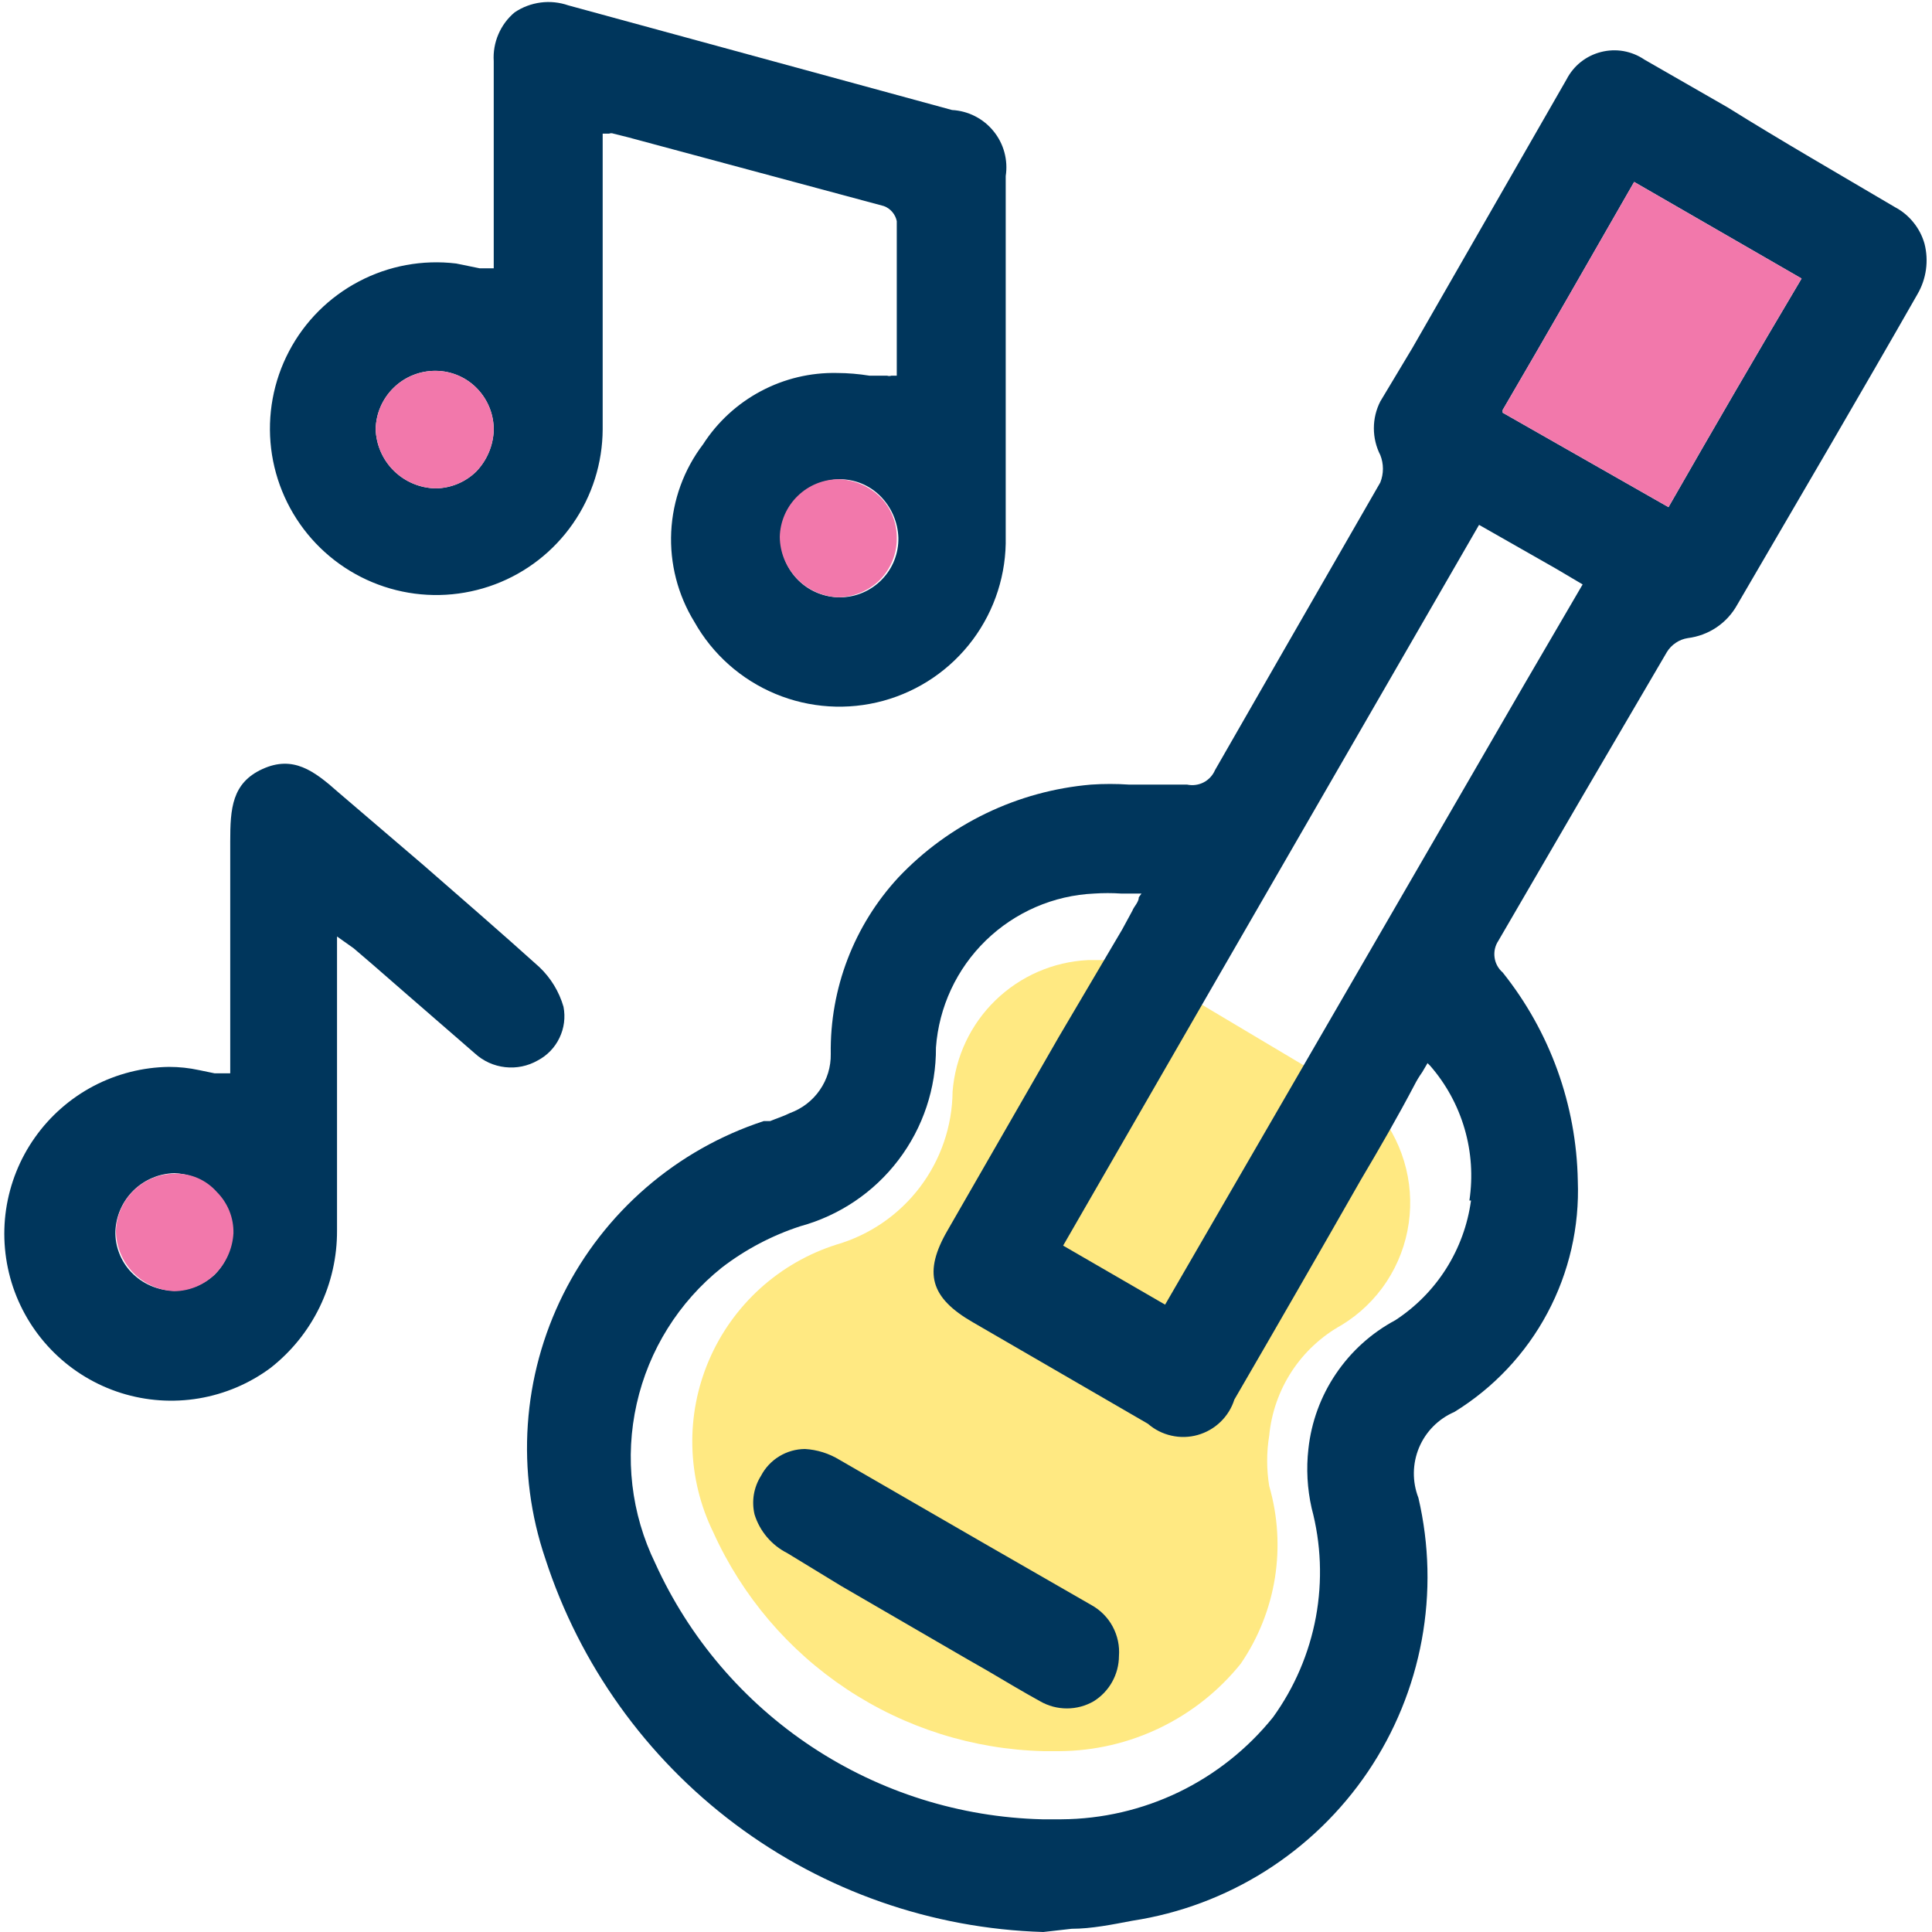 <svg width="36" height="36" viewBox="0 0 36 36" fill="none" xmlns="http://www.w3.org/2000/svg">
<path d="M26.25 22.79C26.195 23.18 26.054 23.552 25.838 23.881C25.622 24.209 25.336 24.485 25 24.69C24.625 24.898 24.305 25.194 24.07 25.553C23.835 25.912 23.691 26.323 23.65 26.75C23.599 27.061 23.599 27.379 23.65 27.69C23.811 28.247 23.847 28.832 23.756 29.404C23.664 29.977 23.447 30.522 23.12 31C22.714 31.505 22.201 31.912 21.618 32.194C21.036 32.476 20.397 32.625 19.75 32.63H19.44C18.135 32.597 16.866 32.197 15.778 31.475C14.69 30.754 13.828 29.74 13.29 28.55C13.047 28.053 12.915 27.509 12.901 26.955C12.887 26.402 12.993 25.852 13.212 25.343C13.43 24.834 13.756 24.379 14.166 24.007C14.576 23.636 15.062 23.357 15.59 23.19C16.208 23.01 16.752 22.635 17.141 22.122C17.53 21.609 17.744 20.984 17.75 20.34C17.8 19.695 18.084 19.091 18.548 18.64C19.012 18.189 19.624 17.922 20.27 17.89H20.7H21L25.6 20.63C25.859 20.921 26.051 21.265 26.163 21.638C26.276 22.012 26.305 22.404 26.25 22.79Z" fill="#FFE982"/>
<path d="M31.06 12.15C31.102 12.081 31.159 12.022 31.227 11.977C31.294 11.932 31.37 11.902 31.45 11.89C31.641 11.866 31.825 11.798 31.985 11.69C32.145 11.582 32.277 11.438 32.37 11.27L34.12 8.27C34.66 7.34 35.2 6.41 35.73 5.48C35.895 5.196 35.942 4.858 35.86 4.54C35.819 4.395 35.749 4.261 35.654 4.144C35.56 4.027 35.443 3.93 35.31 3.86C34.26 3.24 33.2 2.63 32.19 2L30.64 1.11C30.523 1.03 30.39 0.977 30.251 0.952C30.112 0.928 29.969 0.934 29.832 0.969C29.695 1.004 29.567 1.067 29.456 1.155C29.345 1.243 29.255 1.354 29.19 1.48L26.32 6.48L25.72 7.48C25.641 7.634 25.6 7.806 25.6 7.98C25.6 8.153 25.641 8.325 25.72 8.48C25.785 8.643 25.785 8.826 25.72 8.99L23.92 12.12L22.64 14.35C22.598 14.448 22.523 14.529 22.429 14.578C22.334 14.627 22.225 14.642 22.12 14.62H21.88C21.61 14.62 21.32 14.62 21.04 14.62C20.804 14.604 20.566 14.604 20.33 14.62C18.962 14.737 17.684 15.352 16.74 16.35C15.913 17.244 15.462 18.422 15.48 19.64C15.484 19.879 15.413 20.114 15.276 20.311C15.14 20.509 14.945 20.658 14.72 20.74C14.6 20.8 14.47 20.84 14.35 20.89H14.23C13.425 21.154 12.681 21.575 12.04 22.129C11.399 22.683 10.874 23.358 10.495 24.116C10.117 24.874 9.892 25.699 9.835 26.544C9.777 27.389 9.888 28.238 10.16 29.04C10.8 31.015 12.036 32.744 13.697 33.99C15.358 35.236 17.364 35.938 19.44 36L19.97 35.94C20.34 35.94 20.73 35.86 21.1 35.79C21.983 35.655 22.829 35.338 23.584 34.861C24.339 34.383 24.987 33.755 25.488 33.015C25.988 32.275 26.33 31.439 26.492 30.561C26.654 29.682 26.633 28.78 26.43 27.91C26.313 27.608 26.317 27.273 26.442 26.974C26.567 26.676 26.803 26.438 27.1 26.31C27.831 25.86 28.43 25.224 28.834 24.466C29.238 23.709 29.433 22.858 29.4 22C29.374 20.587 28.882 19.223 28 18.12C27.917 18.048 27.863 17.948 27.849 17.84C27.834 17.731 27.859 17.621 27.92 17.53L29.45 14.9L31.06 12.15ZM28 7.64C28.83 6.22 29.63 4.82 30.45 3.39L33.57 5.19C32.72 6.62 31.92 8 31.09 9.45L28 7.69V7.64ZM27.41 22.37C27.349 22.821 27.191 23.253 26.948 23.638C26.705 24.023 26.381 24.351 26 24.6C25.555 24.838 25.175 25.181 24.893 25.599C24.61 26.017 24.434 26.498 24.38 27C24.338 27.367 24.359 27.739 24.44 28.1C24.617 28.762 24.644 29.456 24.52 30.131C24.395 30.805 24.122 31.444 23.72 32C23.245 32.589 22.645 33.065 21.964 33.394C21.283 33.722 20.537 33.895 19.78 33.9H19.42C17.892 33.862 16.405 33.395 15.129 32.551C13.854 31.707 12.842 30.522 12.21 29.13C11.76 28.207 11.638 27.159 11.864 26.157C12.089 25.156 12.648 24.261 13.45 23.62C13.89 23.282 14.383 23.022 14.91 22.85C15.64 22.651 16.284 22.217 16.741 21.615C17.199 21.013 17.445 20.276 17.44 19.52C17.495 18.763 17.826 18.053 18.37 17.524C18.914 16.996 19.632 16.684 20.39 16.65C20.556 16.639 20.724 16.639 20.89 16.65H21.18H21.27L21.22 16.72C21.22 16.81 21.13 16.89 21.1 16.97L20.91 17.32L19.73 19.32L17.66 22.92C17.2 23.71 17.33 24.18 18.13 24.64L21.39 26.53C21.515 26.639 21.665 26.715 21.827 26.751C21.988 26.788 22.157 26.784 22.316 26.739C22.476 26.694 22.622 26.611 22.741 26.496C22.861 26.381 22.95 26.238 23 26.08C23.79 24.72 24.59 23.33 25.36 21.98C25.71 21.39 26.05 20.8 26.36 20.21C26.401 20.13 26.448 20.053 26.5 19.98L26.6 19.81L26.65 19.86C26.946 20.2 27.165 20.601 27.291 21.035C27.417 21.468 27.447 21.923 27.38 22.37H27.41ZM28.41 12.74L21.71 24.31L19.81 23.21L22.56 18.44L27.56 9.78L29 10.6L29.49 10.89L28.41 12.74Z" fill="#00365C"/>
<path d="M18.74 10C18.74 8.24 18.74 6.44 18.74 4.71V3.28C18.763 3.132 18.754 2.981 18.715 2.837C18.676 2.693 18.607 2.559 18.512 2.443C18.418 2.327 18.301 2.233 18.168 2.165C18.035 2.097 17.889 2.058 17.74 2.05L10.59 0.1C10.425 0.043 10.248 0.024 10.075 0.047C9.901 0.07 9.735 0.132 9.59 0.23C9.458 0.34 9.355 0.48 9.287 0.638C9.219 0.796 9.189 0.968 9.2 1.14C9.2 1.63 9.2 2.14 9.2 2.61V5H9.17H8.94L8.5 4.91C7.876 4.835 7.244 4.951 6.688 5.244C6.132 5.536 5.677 5.99 5.385 6.547C5.093 7.103 4.977 7.735 5.052 8.359C5.128 8.983 5.391 9.569 5.807 10.04C6.223 10.511 6.772 10.844 7.382 10.996C7.992 11.148 8.633 11.11 9.222 10.889C9.81 10.668 10.317 10.273 10.675 9.757C11.034 9.241 11.227 8.628 11.23 8C11.23 6.83 11.23 5.64 11.23 4.49V2.49H11.35C11.376 2.48 11.404 2.48 11.43 2.49L11.71 2.56L16.47 3.84C16.53 3.862 16.584 3.9 16.626 3.949C16.668 3.998 16.697 4.057 16.71 4.12C16.71 4.9 16.71 5.69 16.71 6.45V7H16.61C16.584 7.009 16.556 7.009 16.53 7H16.4H16.2C16.002 6.968 15.801 6.951 15.6 6.95C15.104 6.939 14.614 7.056 14.177 7.289C13.739 7.522 13.368 7.863 13.1 8.28C12.742 8.751 12.536 9.319 12.507 9.91C12.479 10.501 12.63 11.086 12.94 11.59C13.279 12.192 13.81 12.663 14.448 12.929C15.085 13.195 15.794 13.24 16.46 13.058C17.127 12.875 17.713 12.475 18.126 11.921C18.539 11.367 18.755 10.691 18.74 10ZM8.87 8.79C8.669 8.985 8.4 9.096 8.12 9.1C7.828 9.095 7.549 8.978 7.34 8.773C7.132 8.569 7.01 8.292 7 8C7.005 7.707 7.126 7.428 7.336 7.224C7.545 7.02 7.827 6.907 8.12 6.91C8.266 6.911 8.411 6.941 8.545 7C8.679 7.058 8.8 7.143 8.9 7.25C9.096 7.458 9.204 7.734 9.2 8.02C9.189 8.308 9.071 8.583 8.87 8.79ZM15.65 11.13C15.362 11.13 15.085 11.017 14.879 10.815C14.674 10.613 14.555 10.338 14.55 10.05C14.55 9.758 14.664 9.477 14.867 9.268C15.071 9.059 15.348 8.938 15.64 8.93C15.781 8.929 15.921 8.956 16.051 9.009C16.181 9.062 16.3 9.141 16.4 9.24C16.608 9.447 16.73 9.726 16.74 10.02C16.743 10.164 16.717 10.307 16.664 10.441C16.611 10.575 16.532 10.697 16.431 10.8C16.331 10.903 16.211 10.985 16.079 11.042C15.946 11.099 15.804 11.129 15.66 11.13H15.65Z" fill="#00365C"/>
<path d="M6.59 17.67L6.94 17.97L7.56 18.51L8.85 19.63C9.006 19.773 9.204 19.862 9.414 19.885C9.624 19.909 9.836 19.865 10.02 19.76C10.197 19.667 10.339 19.52 10.425 19.339C10.512 19.159 10.538 18.956 10.5 18.76C10.419 18.478 10.263 18.222 10.05 18.02C9.34 17.38 8.6 16.74 7.89 16.12L6.3 14.76C5.85 14.36 5.46 14.07 4.89 14.33C4.32 14.59 4.29 15.07 4.29 15.68C4.29 16.68 4.29 17.68 4.29 18.68V20H4L3.71 19.94C3.526 19.9 3.338 19.88 3.15 19.88C2.66 19.886 2.178 20.009 1.744 20.236C1.31 20.465 0.936 20.792 0.653 21.192C0.369 21.592 0.185 22.053 0.113 22.538C0.042 23.023 0.087 23.518 0.243 23.983C0.4 24.447 0.664 24.868 1.014 25.211C1.364 25.554 1.79 25.81 2.258 25.957C2.726 26.104 3.222 26.138 3.705 26.057C4.188 25.976 4.646 25.782 5.04 25.49C5.428 25.186 5.742 24.798 5.957 24.354C6.172 23.91 6.282 23.423 6.28 22.93C6.28 21.83 6.28 20.7 6.28 19.62V17.45L6.59 17.67ZM4 23.75C3.79 23.943 3.515 24.05 3.23 24.05C2.935 24.044 2.655 23.922 2.45 23.71C2.351 23.608 2.274 23.487 2.223 23.355C2.171 23.223 2.146 23.082 2.15 22.94C2.163 22.654 2.283 22.384 2.487 22.183C2.691 21.983 2.964 21.867 3.25 21.86C3.466 21.868 3.674 21.938 3.851 22.062C4.027 22.186 4.163 22.359 4.243 22.56C4.322 22.76 4.342 22.98 4.299 23.191C4.255 23.402 4.152 23.597 4 23.75Z" fill="#00365C"/>
<path d="M20.34 29.91L18.34 28.76L15.64 27.2C15.446 27.082 15.226 27.013 15 27C14.831 27.001 14.665 27.048 14.521 27.136C14.376 27.224 14.258 27.35 14.18 27.5C14.113 27.606 14.068 27.724 14.047 27.848C14.027 27.971 14.031 28.098 14.06 28.22C14.108 28.375 14.187 28.518 14.292 28.642C14.397 28.766 14.525 28.867 14.67 28.94L15.67 29.55L18.03 30.92L18.38 31.12C18.72 31.32 19.07 31.53 19.38 31.7C19.532 31.788 19.704 31.834 19.88 31.834C20.056 31.834 20.228 31.788 20.38 31.7C20.523 31.611 20.641 31.487 20.723 31.34C20.805 31.193 20.849 31.028 20.85 30.86C20.865 30.669 20.824 30.479 20.734 30.31C20.644 30.142 20.507 30.003 20.34 29.91Z" fill="#00365C"/>
<path d="M8.87 8.79C8.669 8.985 8.4 9.096 8.12 9.1C7.828 9.095 7.549 8.978 7.34 8.774C7.132 8.569 7.01 8.292 7 8C7.005 7.708 7.126 7.429 7.336 7.225C7.545 7.021 7.827 6.908 8.12 6.91C8.266 6.911 8.411 6.942 8.545 7C8.679 7.059 8.8 7.144 8.9 7.25C9.096 7.458 9.204 7.734 9.2 8.02C9.189 8.309 9.071 8.583 8.87 8.79Z" fill="#F278AB"/>
<path d="M16.38 10.82C16.177 11.012 15.91 11.122 15.63 11.13C15.336 11.12 15.058 10.997 14.853 10.786C14.648 10.575 14.532 10.294 14.53 10C14.538 9.714 14.657 9.442 14.863 9.242C15.068 9.042 15.343 8.93 15.63 8.93C15.924 8.941 16.203 9.062 16.41 9.27C16.509 9.372 16.586 9.493 16.637 9.625C16.689 9.757 16.713 9.898 16.71 10.04C16.71 10.186 16.68 10.33 16.624 10.463C16.567 10.598 16.484 10.719 16.38 10.82Z" fill="#F278AB"/>
<path d="M4 23.75C3.799 23.945 3.53 24.056 3.25 24.06C2.96 24.047 2.685 23.924 2.483 23.716C2.28 23.508 2.165 23.23 2.16 22.94C2.168 22.652 2.289 22.378 2.496 22.178C2.704 21.978 2.982 21.867 3.27 21.87C3.415 21.867 3.56 21.896 3.693 21.955C3.825 22.014 3.944 22.101 4.04 22.21C4.141 22.311 4.22 22.431 4.274 22.563C4.327 22.695 4.353 22.837 4.35 22.98C4.333 23.271 4.209 23.546 4 23.75Z" fill="#F278AB"/>
<path d="M28 7.69V7.64C28.83 6.22 29.63 4.82 30.45 3.39L33.57 5.19C32.72 6.62 31.92 8 31.09 9.45L28 7.69Z" fill="#F278AB"/>
</svg>
